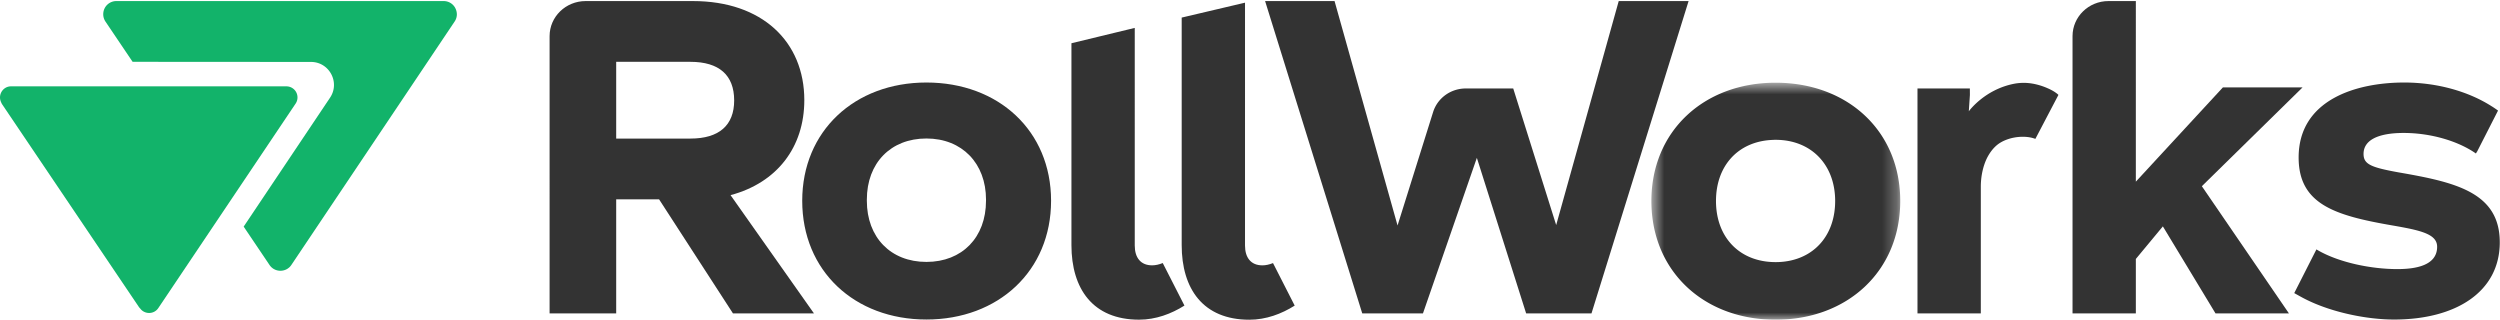 <svg width="172" height="22" fill="none" xmlns="http://www.w3.org/2000/svg"><path fill-rule="evenodd" clip-rule="evenodd" d="M31.323.554a.897.897 0 00-.8-.48H8.01a.901.901 0 00-.903.818.943.943 0 00.008.24.93.93 0 00.143.355l1.865 2.766 12.27.008c1.265 0 2.018 1.41 1.314 2.46l-5.943 8.87 1.778 2.638a.819.819 0 00.072.094l.015.015c.022.024.043.047.066.066l.024.02.064.05.026.015a.811.811 0 00.069.04l.028.013c.024.011.048.023.072.032l.034.01c.023.007.046.015.07.021l.036.006c.023.005.046.01.07.013l.04.003.067.003c.018 0 .034-.002.052-.003l.056-.004c.017-.002.035-.006.053-.01.018-.003.035-.005.053-.01.02-.004.038-.01.057-.017.016-.004.031-.008.046-.014.02-.007.04-.017.059-.025l.041-.019a.827.827 0 00.068-.04c.008-.007.018-.011.027-.017a1.19 1.19 0 00.07-.055l.018-.013a.9.9 0 00.152-.176l11.23-16.743a.893.893 0 00.155-.475.94.94 0 00-.11-.455z" fill="#12B36A"/><path fill-rule="evenodd" clip-rule="evenodd" d="M19.711 5.94H.764c-.574 0-.928.601-.687 1.094a.754.754 0 00.082.16L9.55 21.112c.029.042.061.079.096.114.312.419.95.41 1.245-.03l9.448-14.069a.762.762 0 00-.634-1.186" fill="#12B36A"/><path fill-rule="evenodd" clip-rule="evenodd" d="M79.262 18.255c-.773 0-1.191-.518-1.191-1.362V1.92l-4.356 1.055V16.86c0 3.012 1.476 5.133 4.653 5.133 1.151 0 2.217-.4 3.122-.97l-1.493-2.926c-.249.101-.499.158-.735.158zM86.848 18.256c-.773 0-1.191-.518-1.191-1.362V.184L81.3 1.21v15.653c0 3.011 1.476 5.133 4.653 5.133 1.151 0 2.217-.4 3.122-.971l-1.492-2.925c-.25.1-.5.157-.736.157zM158.415 6.014h-5.48l-5.989 6.485V.074h-1.885c-1.364 0-2.471 1.08-2.471 2.413v19.074h4.356v-3.745l1.859-2.242 3.622 5.987h5.051l-5.99-8.75 6.927-6.797zM67.837 13.814c0 2.517-1.64 4.206-4.1 4.206-2.458 0-4.098-1.689-4.098-4.206v-.04-.04c0-2.517 1.64-4.206 4.099-4.206 2.46 0 4.1 1.72 4.1 4.206l-.001.04v.04zm-4.1-8.137c-4.95 0-8.544 3.346-8.544 8.137 0 4.82 3.594 8.168 8.545 8.168 4.95 0 8.576-3.347 8.576-8.168 0-4.822-3.626-8.137-8.576-8.137z" fill="#333"/><path fill-rule="evenodd" clip-rule="evenodd" d="M47.502 9.534h-5.108v-5.28h5.108c1.975 0 3.009.916 3.009 2.655 0 1.71-1.034 2.625-3.009 2.625zm7.835-2.645c0-4.021-2.9-6.815-7.658-6.815h-7.39c-1.367 0-2.477 1.08-2.477 2.413V21.56h4.582v-7.847h2.95l5.083 7.847h5.572l-5.737-8.134c3.216-.86 5.075-3.315 5.075-6.538z" fill="#333"/><mask id="a" maskUnits="userSpaceOnUse" x="113" y="5" width="18" height="17"><path fill-rule="evenodd" clip-rule="evenodd" d="M113.615 5.69h17.121v16.305h-17.121V5.69z" fill="#fff"/></mask><g mask="url(#a)"><path fill-rule="evenodd" clip-rule="evenodd" d="M122.16 18.033c-2.46 0-4.1-1.689-4.1-4.206 0-2.42 1.515-4.074 3.817-4.198.094-.005.188-.01.283-.01 2.459 0 4.099 1.72 4.099 4.207 0 2.184-1.235 3.744-3.168 4.12a4.815 4.815 0 01-.931.087zm0-12.343c-4.951 0-8.545 3.347-8.545 8.137 0 4.82 3.594 8.168 8.545 8.168 4.95 0 8.576-3.347 8.576-8.168 0-4.82-3.626-8.137-8.576-8.137z" fill="#333"/></g><path fill-rule="evenodd" clip-rule="evenodd" d="M111.368.074l-4.303 15.41-2.955-9.397h-3.266c-1.033 0-1.944.659-2.246 1.622l-2.447 7.805L91.817.074h-4.778l6.683 21.486H97.9l3.708-10.7 3.39 10.7h4.497L116.175.073h-4.807v.001zM164.971 11.85c-1.856-.338-2.359-.553-2.359-1.26 0-.92.939-1.443 2.763-1.443 1.856 0 3.742.553 4.969 1.413l.074-.169-.052.154 1.498-2.937s-.152-.116-.404-.277l-.001.001c-1.614-1.04-3.775-1.655-6.053-1.655-3.271 0-7.26 1.167-7.26 5.16 0 3.224 2.516 3.99 6.416 4.667 1.95.338 3.113.584 3.113 1.474 0 1.29-1.478 1.535-2.736 1.535-1.779 0-3.937-.437-5.4-1.256-.057-.033-.114-.065-.169-.099l-1.526 3.006.41.228.082.045.055.03c1.768.957 4.301 1.516 6.327 1.516 4.246 0 7.266-1.904 7.266-5.312 0-3.47-3.113-4.146-7.013-4.821zM141.02 6.136l-.001-.002-.073-.033-.033-.014a4.557 4.557 0 00-1.035-.327h-.004a3.527 3.527 0 00-1.315.005c-2.037.402-3.105 1.892-3.105 1.892l.075-1.125-.003-.444h-3.603v15.473h4.357v-8.708c0-.746.159-1.442.433-1.995.216-.417.466-.713.731-.92.186-.14.396-.25.618-.332.684-.255 1.474-.25 1.971-.05l1.484-2.83.103-.197s-.169-.186-.6-.393z" fill="#333"/></svg>
